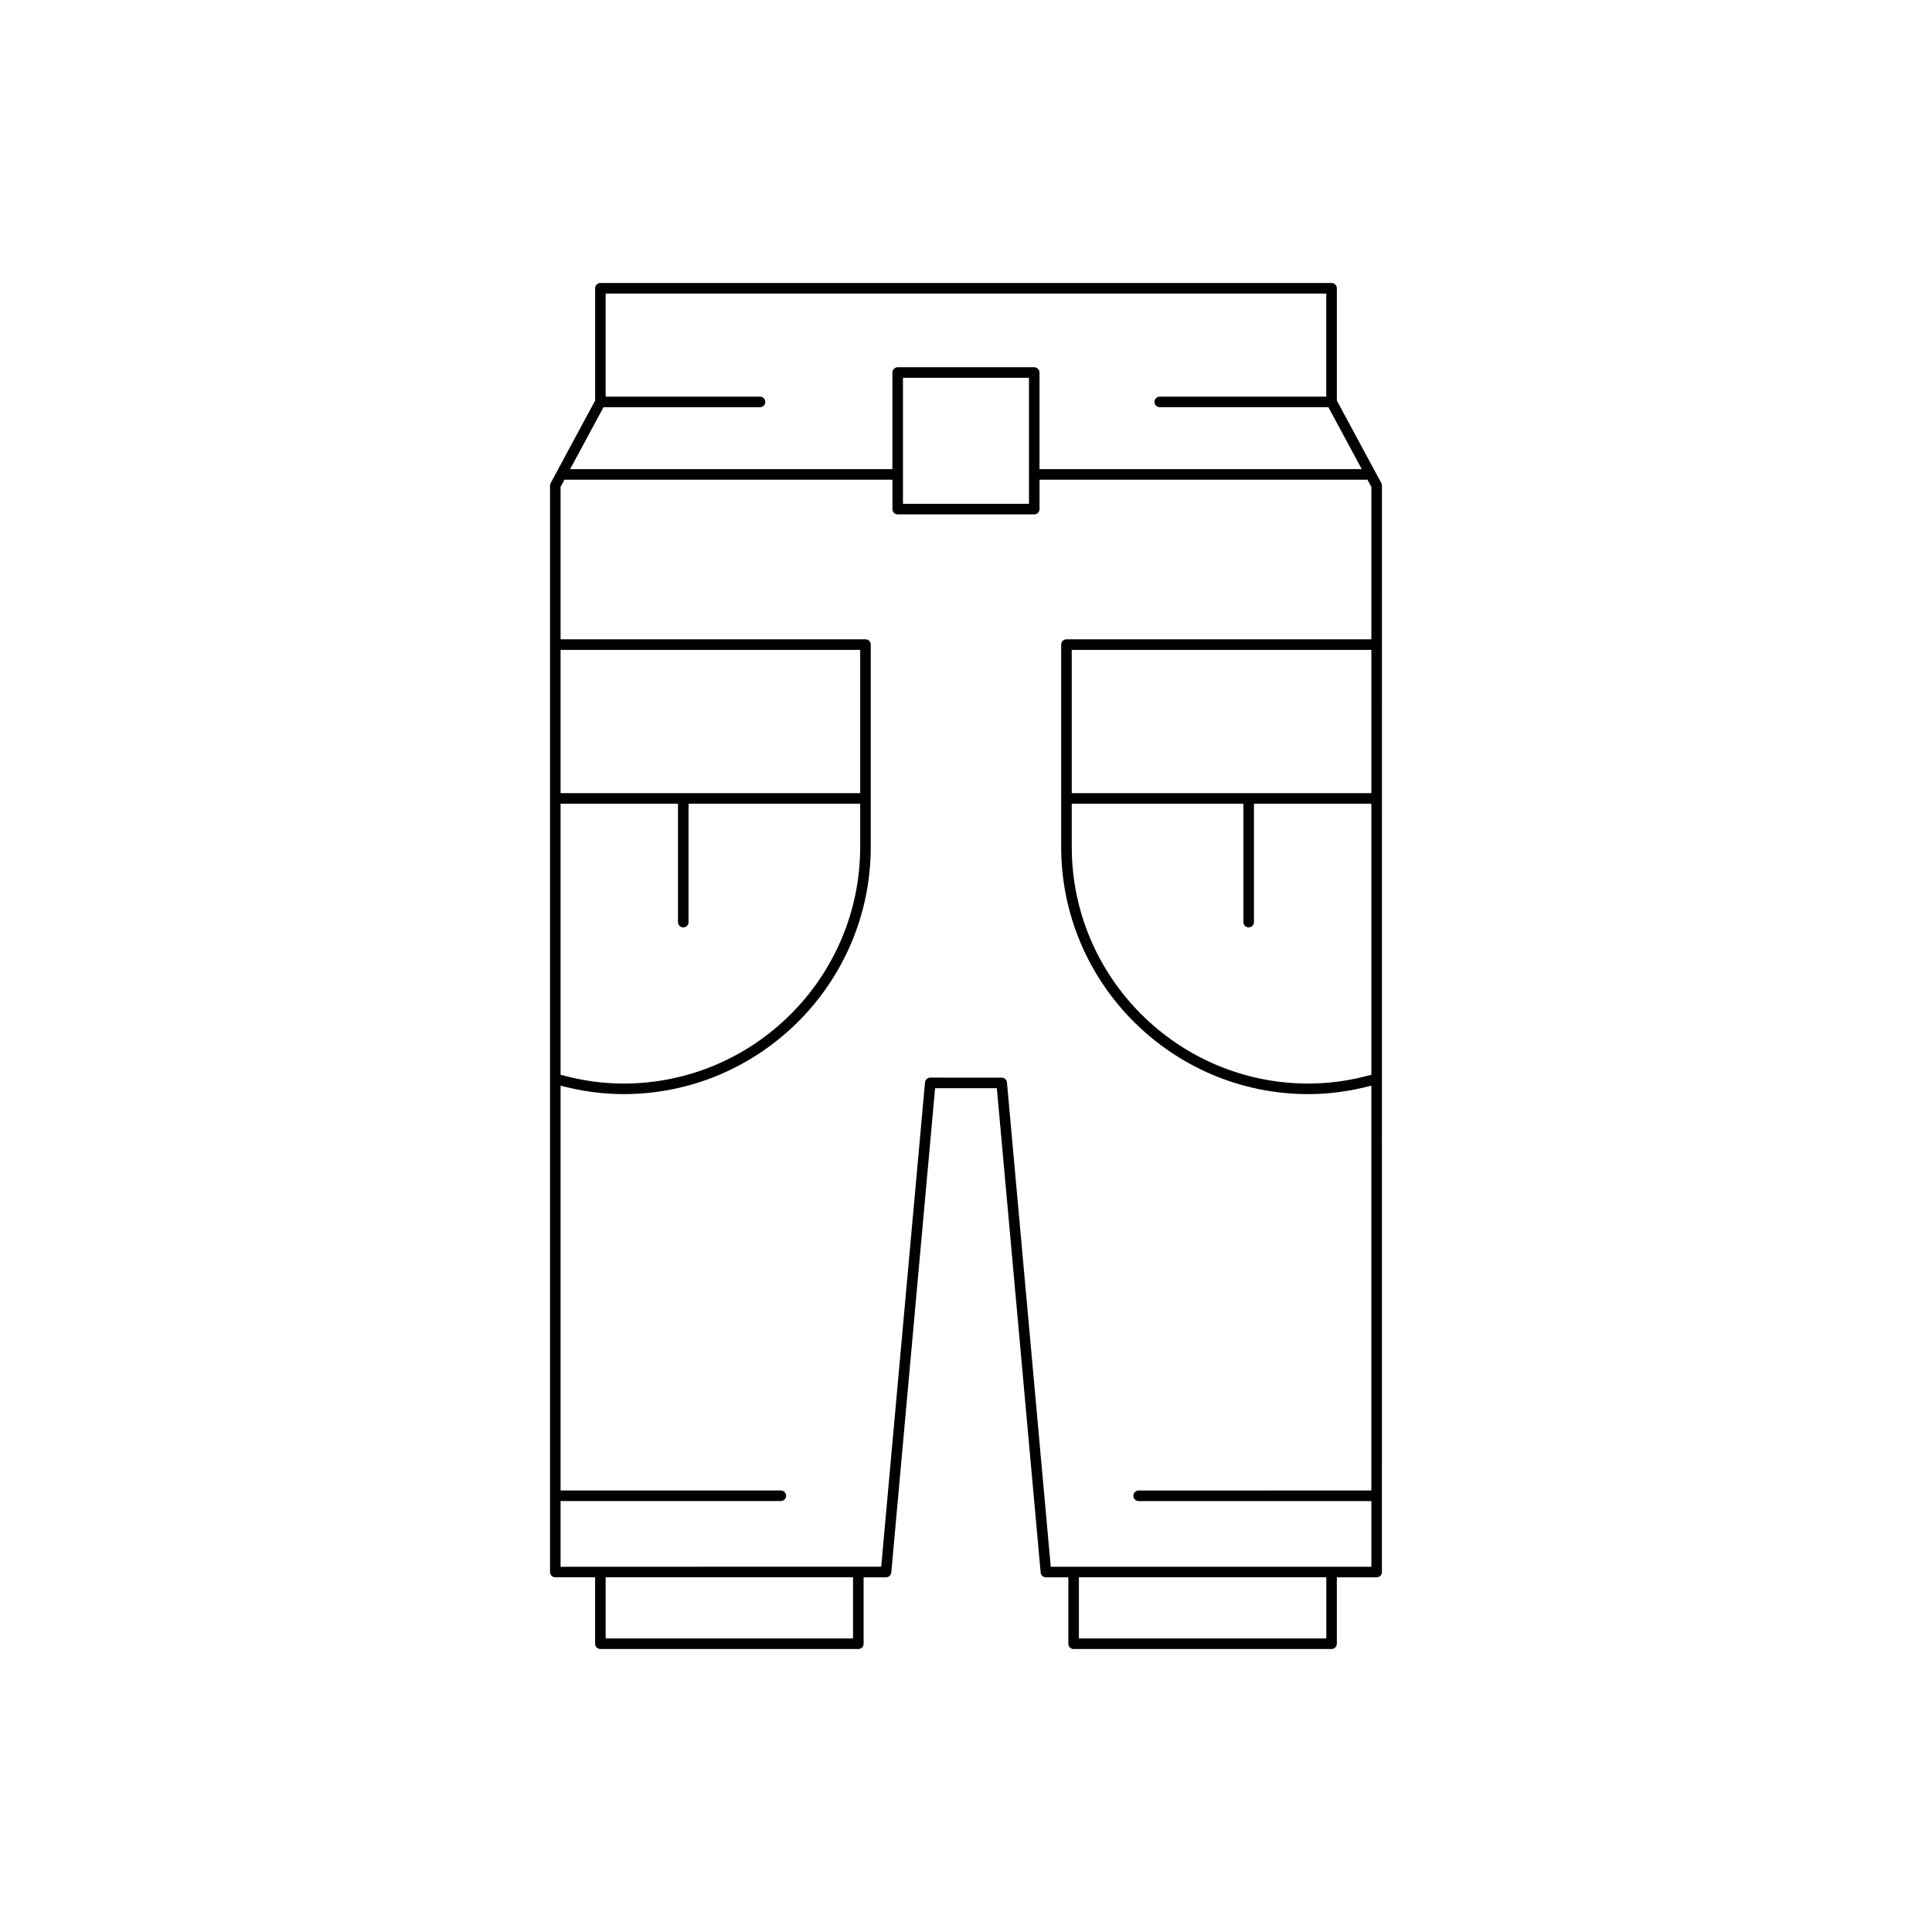 <?xml version="1.0" encoding="UTF-8"?>
<!-- Uploaded to: ICON Repo, www.iconrepo.com, Generator: ICON Repo Mixer Tools -->
<svg fill="#000000" width="800px" height="800px" version="1.1" viewBox="144 144 512 512" xmlns="http://www.w3.org/2000/svg">
 <path d="m291.16 562h10.547v17.605c0 0.773 0.629 1.398 1.398 1.398l68.359 0.004c0.77 0 1.398-0.625 1.398-1.398v-17.605h5.941c0.723 0 1.328-0.551 1.395-1.273l11.609-128.35h16.367l11.609 128.35c0.066 0.723 0.672 1.273 1.395 1.273h5.941v17.605c0 0.773 0.629 1.398 1.398 1.398h68.359c0.77 0 1.398-0.625 1.398-1.398v-17.605h10.547c0.77 0 1.398-0.625 1.398-1.398l0.008-287.92c0-0.23-0.059-0.461-0.168-0.664l-11.781-21.859v-29.766c0-0.773-0.629-1.398-1.398-1.398l-193.77-0.004c-0.77 0-1.398 0.625-1.398 1.398v29.77l-11.781 21.859c-0.109 0.203-0.168 0.434-0.168 0.664v287.92c-0.004 0.773 0.625 1.398 1.398 1.398zm78.906 16.207h-65.562v-16.207h65.562zm125.42 0h-65.562v-16.207h65.562zm11.941-149.39c-5.5 1.531-11.102 2.34-16.672 2.34-34.586 0-62.73-28.141-62.73-62.734v-11.43h45.488v31.383c0 0.773 0.629 1.398 1.398 1.398s1.398-0.625 1.398-1.398v-31.383h31.117zm0-74.625h-79.402v-37.969h79.402zm-203.49-102.28h41.484c0.77 0 1.398-0.625 1.398-1.398 0-0.773-0.629-1.398-1.398-1.398h-40.918v-27.324h190.97v27.32h-44.133c-0.77 0-1.398 0.625-1.398 1.398 0 0.773 0.629 1.398 1.398 1.398h44.699l8.848 16.418-85.406 0.004v-25.605c0-0.773-0.629-1.398-1.398-1.398h-36.188c-0.77 0-1.398 0.625-1.398 1.398v25.605h-85.41zm112.75-7.789v33.391h-33.391v-33.391zm-124.13 72.102h79.402v37.969h-79.402zm0 40.766h31.117v31.383c0 0.773 0.629 1.398 1.398 1.398s1.398-0.625 1.398-1.398v-31.383h45.488v11.43c0 34.59-28.141 62.734-62.73 62.734-5.57 0-11.176-0.805-16.672-2.34zm0 184.8h58.367c0.77 0 1.398-0.625 1.398-1.398 0-0.773-0.629-1.398-1.398-1.398h-58.367v-107.29c5.504 1.465 11.098 2.246 16.672 2.246 36.137 0 65.527-29.398 65.527-65.531l0.004-53.598c0-0.773-0.629-1.398-1.398-1.398h-80.805v-40.387l1.027-1.906h86.914v7.785c0 0.773 0.629 1.398 1.398 1.398h36.188c0.77 0 1.398-0.625 1.398-1.398v-7.785h86.914l1.027 1.906v40.387h-80.805c-0.77 0-1.398 0.625-1.398 1.398v53.598c0 36.137 29.395 65.531 65.527 65.531 5.574 0 11.168-0.781 16.672-2.246v107.29l-61.672 0.004c-0.77 0-1.398 0.625-1.398 1.398 0 0.773 0.629 1.398 1.398 1.398h61.68v17.41h-84.969l-11.609-128.35c-0.066-0.723-0.672-1.273-1.395-1.273l-18.926-0.004c-0.723 0-1.328 0.551-1.395 1.273l-11.609 128.35-84.969 0.004z"/>
</svg>